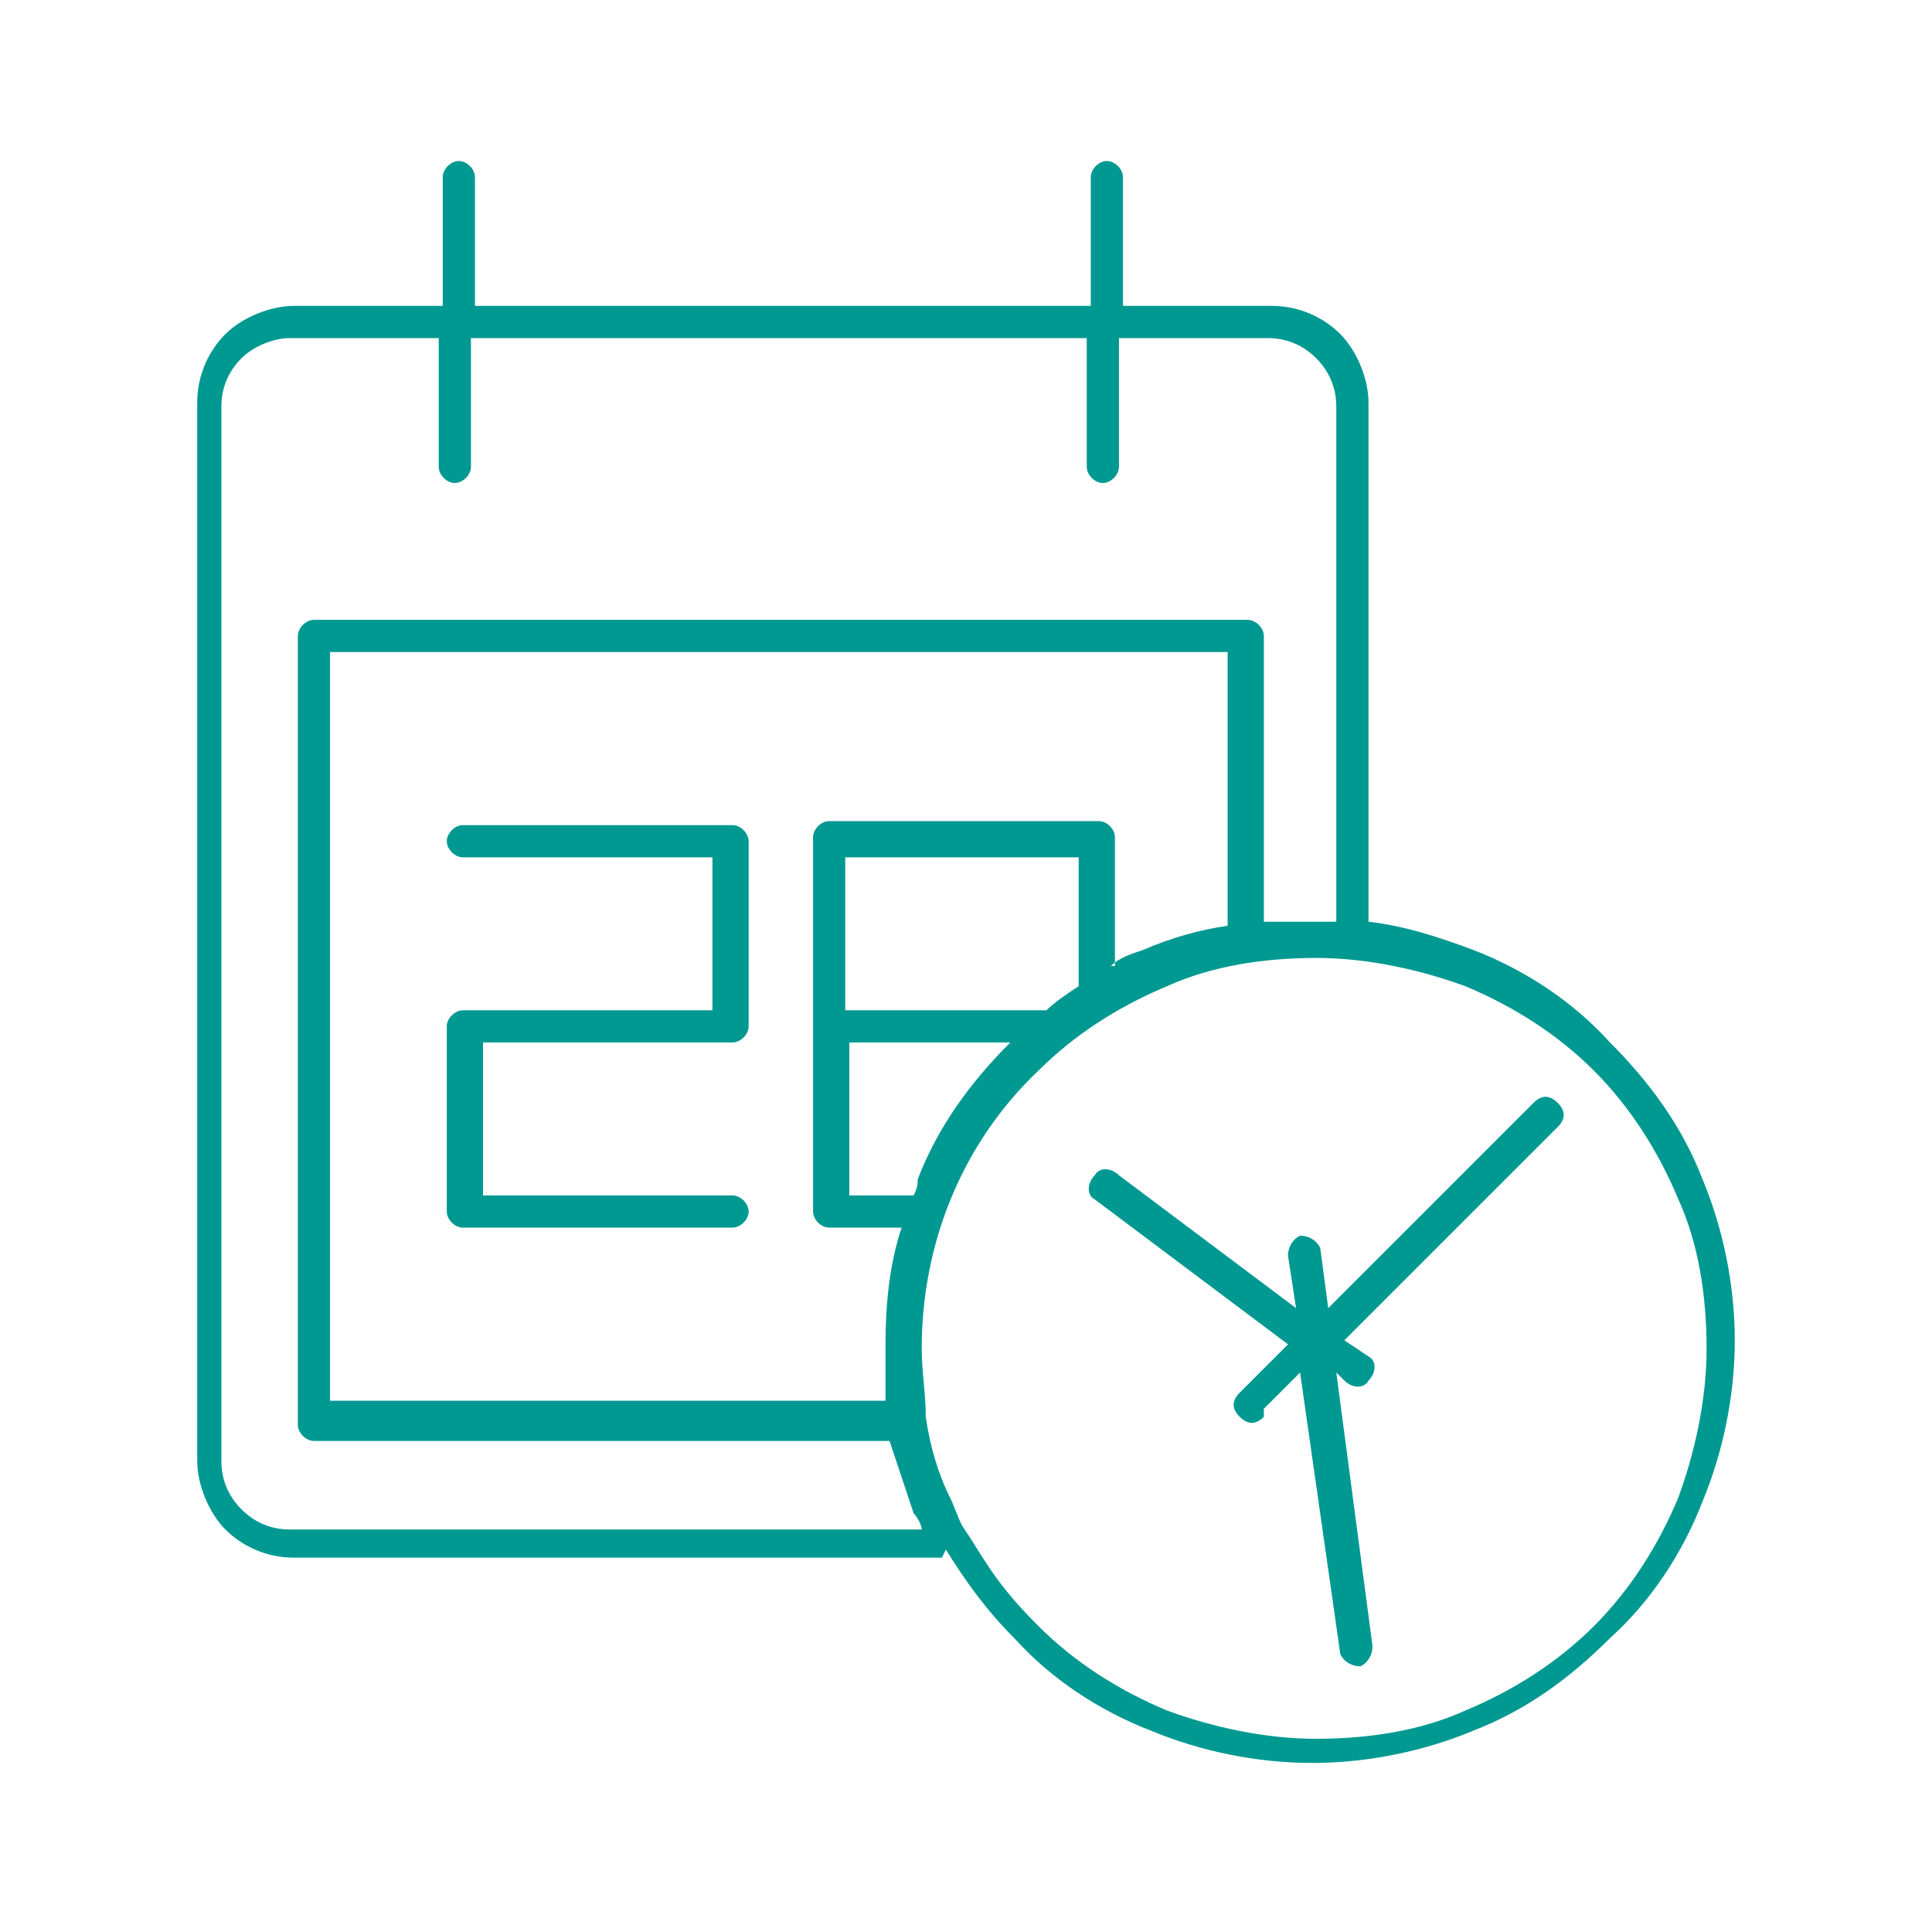 <?xml version="1.0" encoding="UTF-8"?>
<svg id="Ebene_2" data-name="Ebene 2" xmlns="http://www.w3.org/2000/svg" version="1.1" viewBox="0 0 48 48">
  <path d="M31.5,8.4h-3.7v3.2c0,.2-.2.4-.4.4s-.4-.2-.4-.4v-3.2h-15.3v3.2c0,.2-.2.4-.4.4s-.4-.2-.4-.4v-3.2h-3.7c-.4,0-.9.2-1.2.5-.3.3-.5.7-.5,1.2v26.2c0,.5.2.9.5,1.2h0c.3.3.7.5,1.2.5h15.7c0-.1-.1-.3-.2-.4-.2-.6-.4-1.2-.6-1.8H7.8c-.2,0-.4-.2-.4-.4V15.8c0-.2.2-.4.4-.4h23.2c.2,0,.4.2.4.4v7.1c.4,0,.8,0,1.2,0s.4,0,.6,0v-12.8c0-.5-.2-.9-.5-1.2h0c-.3-.3-.7-.5-1.2-.5h0ZM31.4,35.2c-.2.2-.4.2-.6,0-.2-.2-.2-.4,0-.6l1.2-1.2-4.8-3.6c-.2-.1-.2-.4,0-.6.1-.2.4-.2.6,0l4.4,3.3-.2-1.3c0-.2.1-.4.3-.5.2,0,.4.1.5.3l.2,1.5,5.1-5.1c.2-.2.4-.2.6,0,.2.2.2.4,0,.6l-5.3,5.3.6.4c.2.1.2.4,0,.6-.1.2-.4.2-.6,0l-.2-.2.9,6.8c0,.2-.1.4-.3.5-.2,0-.4-.1-.5-.3l-1-7-.9.9h0ZM23.9,37.9c-.1-.2-.2-.5-.3-.7-.3-.6-.5-1.3-.6-2h0s0,0,0,0h0s0,0,0,0c0-.6-.1-1.1-.1-1.7,0-2.6,1-5.1,2.9-6.9.9-.9,2-1.6,3.2-2.1,1.1-.5,2.4-.7,3.7-.7s2.6.3,3.7.7c1.2.5,2.3,1.2,3.2,2.1.9.9,1.6,2,2.1,3.2.5,1.1.7,2.4.7,3.7s-.3,2.6-.7,3.7c-.5,1.2-1.2,2.3-2.1,3.2-.9.9-2,1.6-3.2,2.1-1.1.5-2.4.7-3.7.7s-2.6-.3-3.7-.7c-1.2-.5-2.3-1.2-3.2-2.1s-1.2-1.4-1.7-2.2c0,0,0,0,0,0h0s0,0,0,0h0s0,0,0,0h0s0,0,0,0h0s0,0,0,0h0s0,0,0,0h0s0,0,0,0h0s0,0,0,0h0s0,0,0,0h0s0,0,0,0h0s0,0,0,0h0s0,0,0,0h0s0,0,0,0h0s0,0,0,0h0s0,0,0,0h0s0,0,0,0h0s0,0,0,0h0s0,0,0,0h0s0,0,0,0h0s0,0,0,0h0s0,0,0,0h0s0,0,0,0h0s0,0,0,0h0s0,0,0,0h0ZM23.4,38.7H7.3c-.7,0-1.3-.3-1.7-.7h0s0,0,0,0h0c-.4-.4-.7-1.1-.7-1.7V10c0-.7.3-1.3.7-1.7.4-.4,1.1-.7,1.7-.7h3.7v-3.2c0-.2.2-.4.4-.4s.4.2.4.4v3.2h15.3v-3.2c0-.2.2-.4.4-.4s.4.2.4.4v3.2h3.7c.7,0,1.3.3,1.7.7h0c.4.4.7,1.1.7,1.7v12.9c.9.1,1.8.4,2.6.7,1.3.5,2.5,1.3,3.4,2.3,1,1,1.8,2.1,2.3,3.4.5,1.2.8,2.6.8,4s-.3,2.8-.8,4c-.5,1.3-1.3,2.5-2.3,3.4-1,1-2.1,1.8-3.4,2.3-1.2.5-2.6.8-4,.8s-2.8-.3-4-.8c-1.3-.5-2.5-1.3-3.4-2.3-.7-.7-1.2-1.4-1.7-2.2h0ZM25.1,25.9c-1,1-1.8,2.1-2.3,3.4,0,.1,0,.2-.1.4h-1.6v-3.8h4.1,0ZM26,25.1h-5v-3.8h5.8v3.2c-.3.2-.6.4-.8.6h0ZM27.7,24v-3.2c0-.2-.2-.4-.4-.4h-6.7c-.2,0-.4.2-.4.4v9.3c0,.2.2.4.4.4h1.8c-.3.9-.4,1.9-.4,2.9s0,.9,0,1.4h-13.8v-18.6h22.3v6.8c-.7.1-1.4.3-2.1.6-.3.1-.6.2-.8.4h0ZM18.2,29.7c.2,0,.4.2.4.4s-.2.4-.4.4h-6.7c-.2,0-.4-.2-.4-.4v-4.6c0-.2.2-.4.4-.4h6.2v-3.8h-6.2c-.2,0-.4-.2-.4-.4s.2-.4.4-.4h6.7c.2,0,.4.2.4.4v4.6c0,.2-.2.4-.4.4h-6.2v3.8h6.2Z" fill="#009992" fill-rule="evenodd" stroke-width="0"/>
</svg>